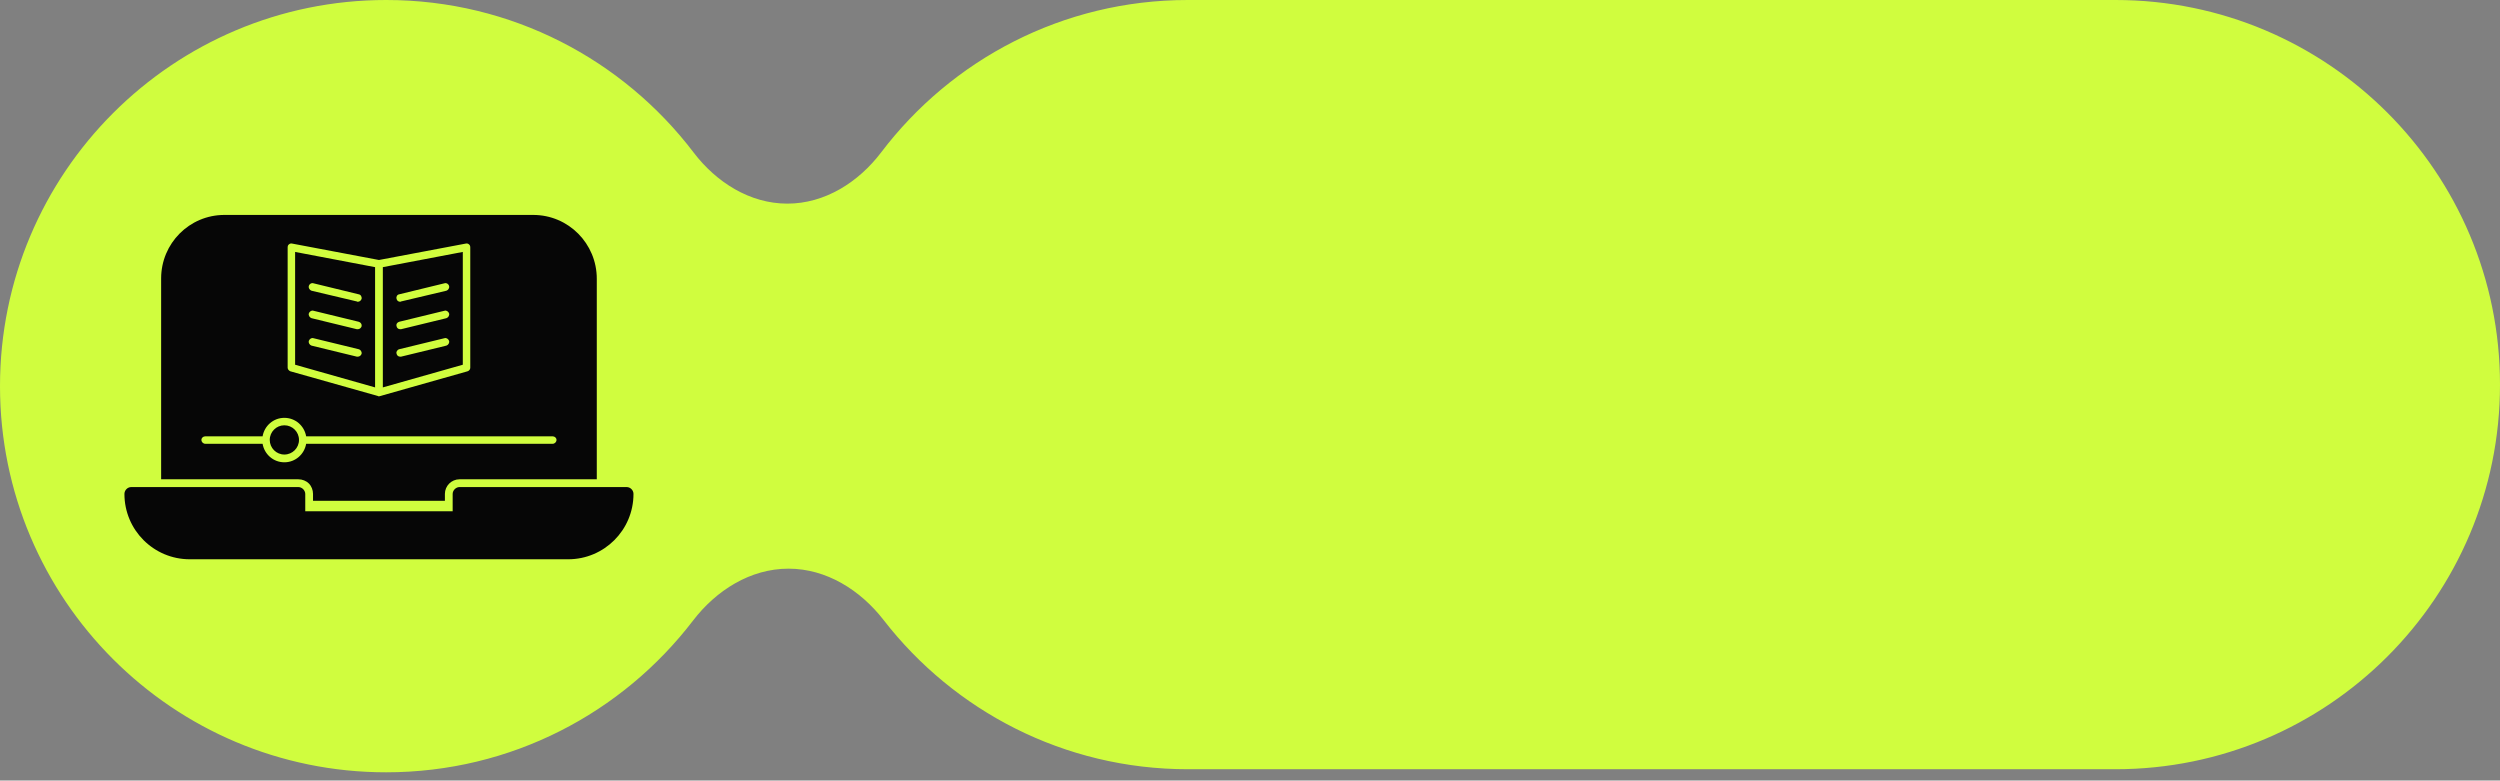 <?xml version="1.0" encoding="UTF-8"?> <svg xmlns="http://www.w3.org/2000/svg" width="221" height="69" viewBox="0 0 221 69" fill="none"><rect x="0" y="0" width="221" height="69" fill="#808080" stroke="none"/><path fill-rule="evenodd" clip-rule="evenodd" d="M69.703 50.27C66.331 50.27 63.309 52.188 61.259 54.866C55.021 63.016 45.192 68.272 34.136 68.272C15.283 68.272 0 52.989 0 34.136C0 15.283 15.283 0 34.136 0C45.228 0 55.084 5.29 61.319 13.485C63.324 16.119 66.291 18.001 69.602 18.001V18.001C72.92 18.001 75.892 16.11 77.898 13.467C84.107 5.284 93.936 0 105 0H187C205.778 0 221 15.222 221 34C221 52.778 205.778 68 187 68H105C94.063 68 84.332 62.836 78.112 54.812C76.059 52.164 73.054 50.27 69.703 50.27V50.27Z" fill="#D0FD3E"></path><path fill-rule="evenodd" clip-rule="evenodd" d="M39.329 44.27H27.671V43.663C27.671 43.32 27.539 42.977 27.301 42.74C27.064 42.502 26.721 42.37 26.378 42.37H14.244V24.618C14.244 21.506 16.75 19 19.837 19H47.137C50.25 19 52.756 21.532 52.756 24.645V42.37H40.622C39.91 42.37 39.329 42.951 39.329 43.663V44.27ZM50.223 49.44H16.777C13.585 49.44 11 46.855 11 43.663C11 43.346 11.264 43.056 11.607 43.056H26.378C26.536 43.056 26.695 43.135 26.8 43.241C26.906 43.346 26.985 43.505 26.985 43.663V45.193H40.015V43.663C40.015 43.346 40.305 43.056 40.622 43.056H55.393C55.736 43.056 56 43.346 56 43.663C56 46.855 53.415 49.44 50.223 49.44ZM48.852 39.231C49.036 39.231 49.195 39.073 49.195 38.889C49.195 38.704 49.036 38.572 48.852 38.572H27.064C26.906 37.649 26.114 36.937 25.138 36.937C24.162 36.937 23.371 37.649 23.213 38.572H18.148C17.964 38.572 17.805 38.704 17.805 38.889C17.805 39.073 17.964 39.231 18.148 39.231H23.213C23.371 40.155 24.162 40.867 25.138 40.867C26.114 40.867 26.906 40.155 27.064 39.231H48.852ZM23.846 38.889C23.846 38.176 24.426 37.596 25.138 37.596C25.851 37.596 26.431 38.176 26.431 38.889C26.431 39.601 25.851 40.181 25.138 40.181C24.426 40.181 23.846 39.601 23.846 38.889ZM31.627 31.529C31.785 31.529 31.917 31.424 31.97 31.265C31.997 31.107 31.891 30.923 31.706 30.87L27.697 29.894C27.539 29.841 27.354 29.973 27.301 30.131C27.248 30.316 27.38 30.501 27.539 30.553L31.548 31.529H31.627ZM31.627 29.103C31.785 29.103 31.917 28.997 31.97 28.839C31.997 28.654 31.891 28.496 31.706 28.443L27.697 27.467C27.539 27.414 27.354 27.546 27.301 27.705C27.248 27.889 27.38 28.074 27.539 28.127L31.548 29.103H31.627ZM31.627 26.676C31.785 26.676 31.917 26.57 31.97 26.412C31.997 26.227 31.891 26.043 31.706 26.016L27.697 25.04C27.539 24.988 27.354 25.093 27.301 25.278C27.248 25.462 27.38 25.647 27.539 25.7L31.548 26.649C31.574 26.676 31.601 26.676 31.627 26.676ZM35.373 31.529H35.452L39.461 30.553C39.62 30.501 39.752 30.316 39.699 30.131C39.646 29.973 39.461 29.841 39.303 29.894L35.294 30.87C35.109 30.923 35.004 31.107 35.056 31.265C35.083 31.424 35.215 31.529 35.373 31.529ZM35.373 29.103H35.452L39.461 28.127C39.62 28.074 39.752 27.889 39.699 27.705C39.646 27.546 39.461 27.414 39.303 27.467L35.294 28.443C35.109 28.496 35.004 28.654 35.056 28.839C35.083 28.997 35.215 29.103 35.373 29.103ZM35.373 26.676C35.399 26.676 35.426 26.676 35.452 26.649L39.461 25.7C39.62 25.647 39.752 25.462 39.699 25.278C39.646 25.093 39.461 24.988 39.303 25.04L35.294 26.016C35.109 26.043 35.004 26.227 35.056 26.412C35.083 26.57 35.215 26.676 35.373 26.676ZM26.088 32.242V22.271L33.157 23.616V34.246L26.088 32.242ZM33.5 35.038H33.553V35.011H33.605L41.334 32.822C41.492 32.769 41.572 32.637 41.572 32.505V21.875C41.572 21.77 41.545 21.664 41.466 21.611C41.387 21.532 41.281 21.506 41.176 21.532L33.5 22.983L25.824 21.532C25.719 21.506 25.613 21.532 25.534 21.611C25.455 21.664 25.428 21.77 25.428 21.875V32.505C25.428 32.637 25.534 32.769 25.666 32.822L33.421 35.011C33.421 35.011 33.447 35.011 33.447 35.038H33.474H33.5ZM33.843 23.616L40.912 22.271V32.242L33.843 34.246V23.616Z" fill="#060606"></path></svg> 